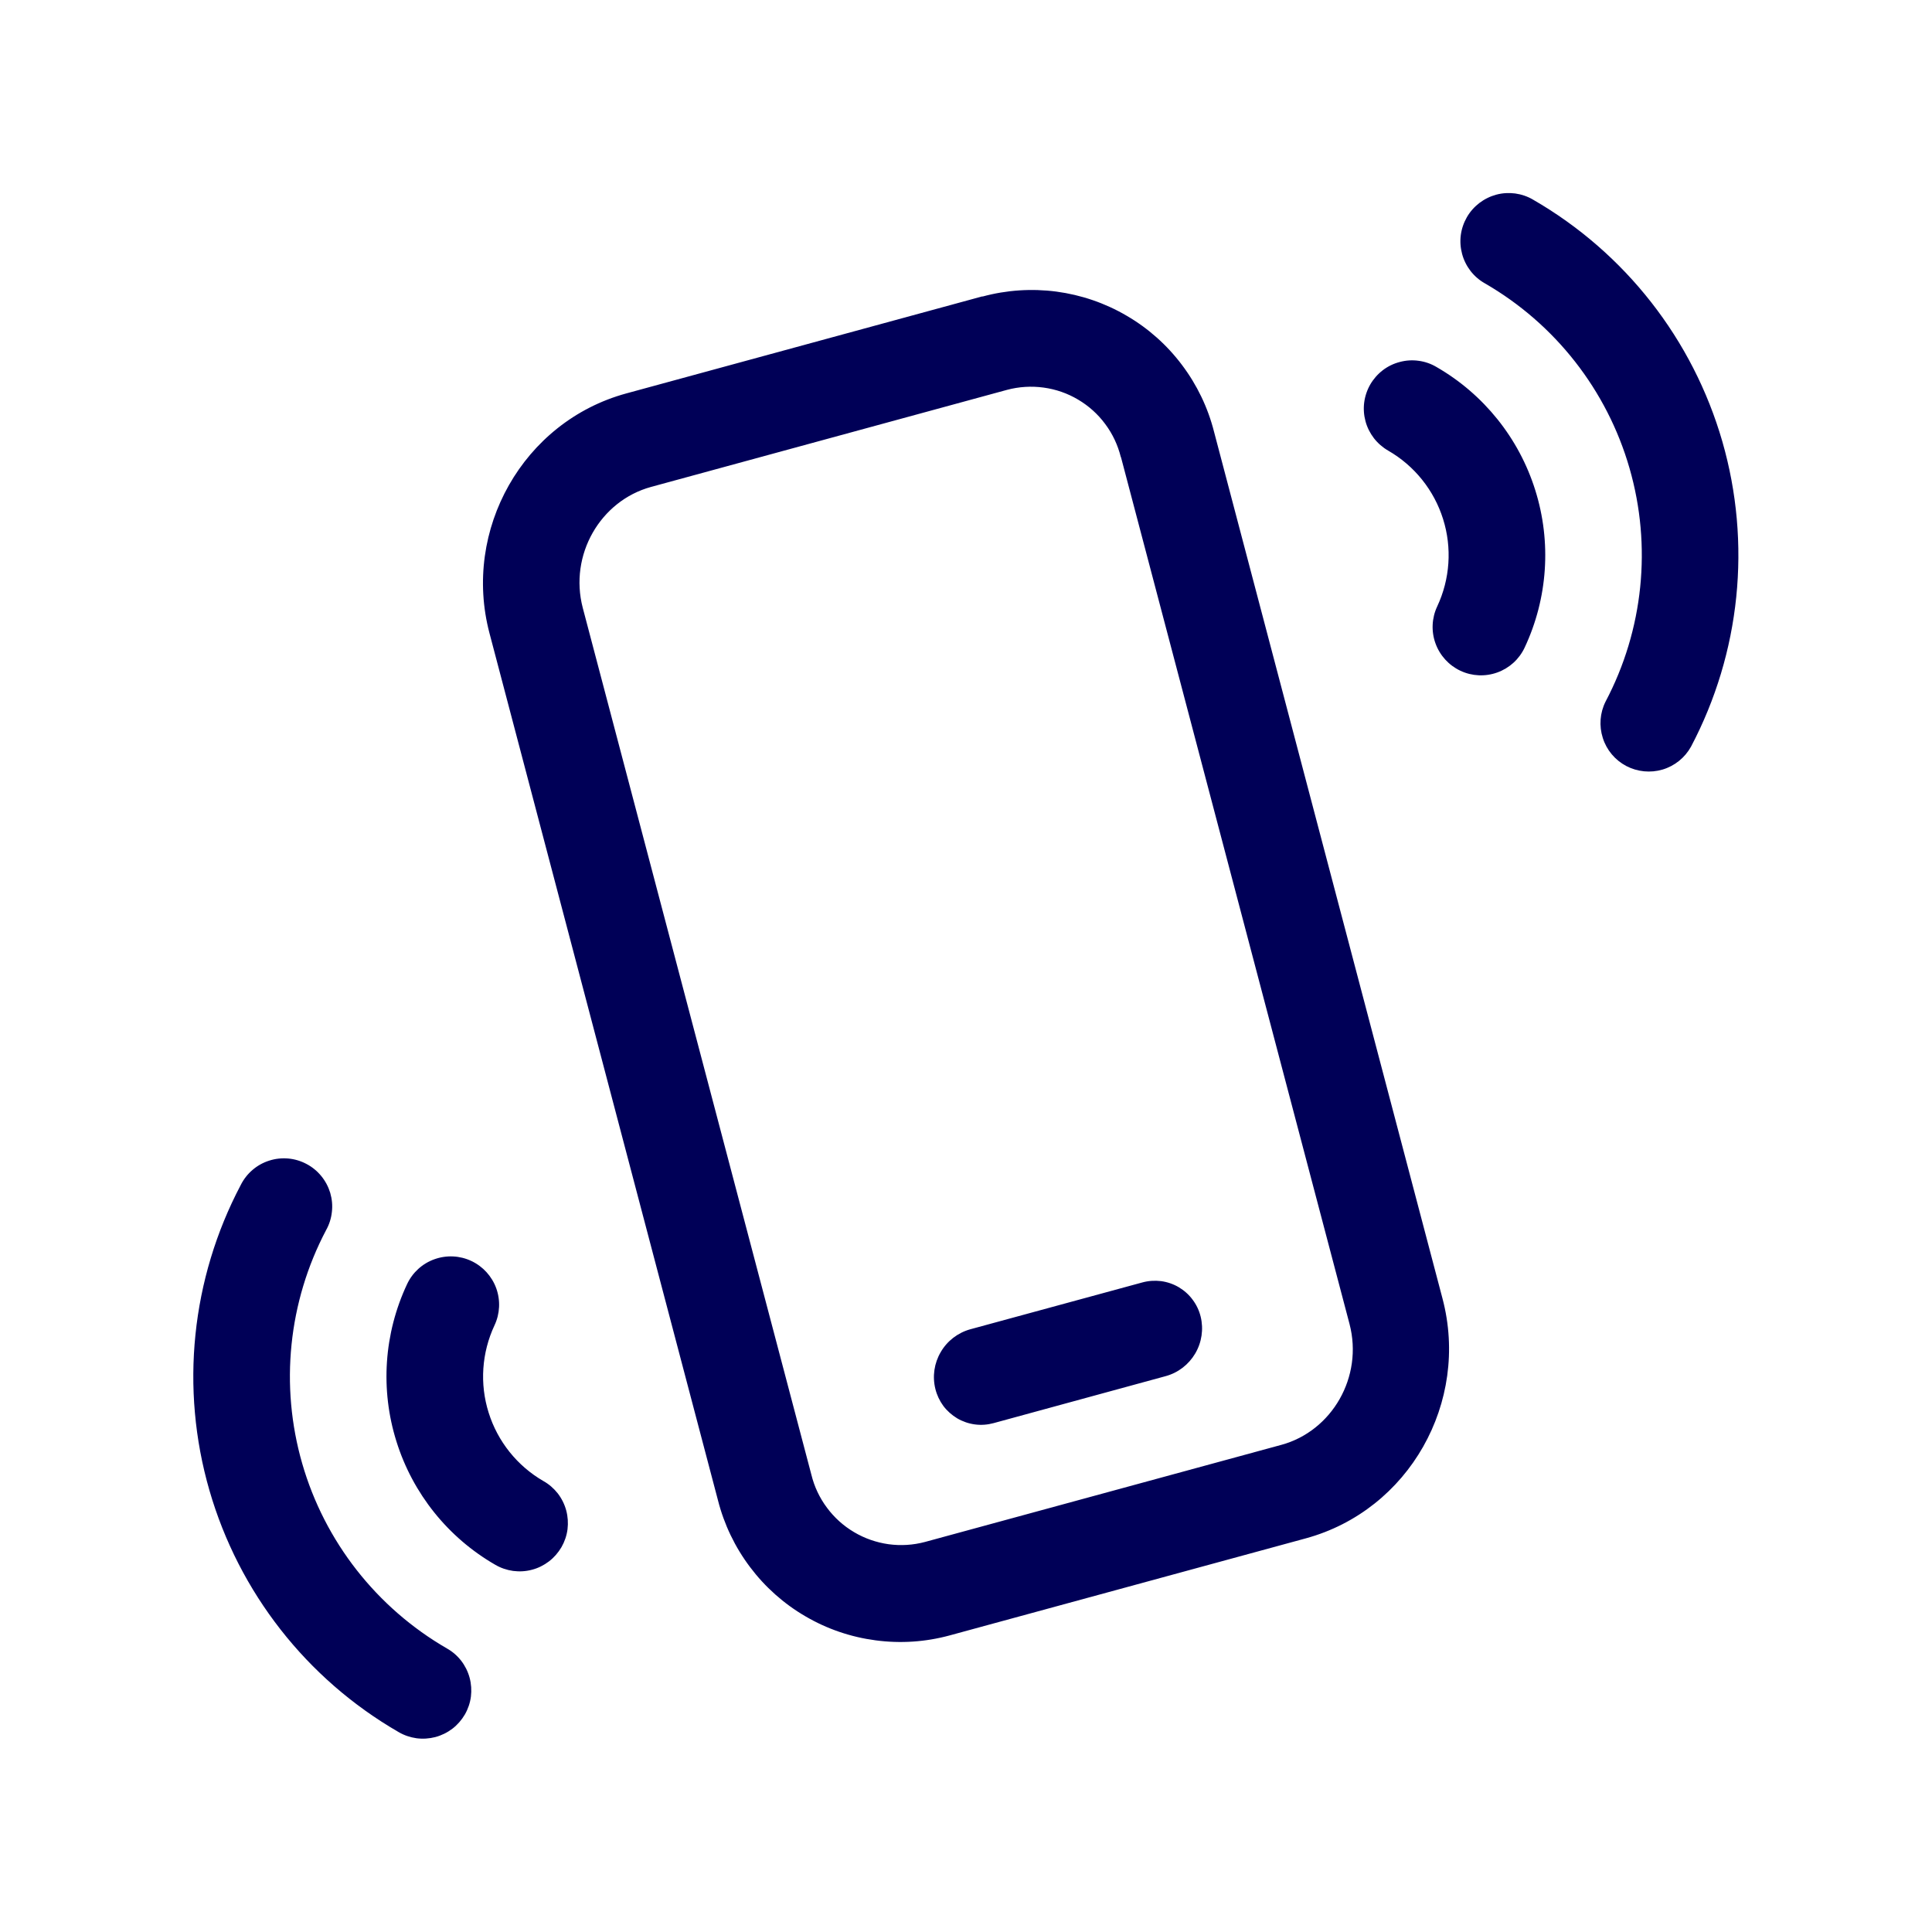 <svg width="28" height="28" viewBox="0 0 28 28" fill="none" xmlns="http://www.w3.org/2000/svg">
<path d="M21.519 4.106C21.439 4.061 21.369 4 21.312 3.927C21.256 3.854 21.214 3.77 21.19 3.681C21.166 3.592 21.159 3.499 21.171 3.407C21.183 3.316 21.213 3.228 21.259 3.148C21.305 3.068 21.367 2.998 21.44 2.942C21.514 2.886 21.597 2.845 21.686 2.821C21.776 2.797 21.869 2.792 21.96 2.804C22.052 2.817 22.14 2.847 22.219 2.894C23.552 3.663 24.534 4.919 24.961 6.397C25.387 7.875 25.225 9.461 24.507 10.822C24.418 10.982 24.27 11.101 24.095 11.153C23.919 11.205 23.73 11.186 23.568 11.101C23.406 11.015 23.284 10.87 23.229 10.695C23.173 10.521 23.187 10.332 23.269 10.168C23.818 9.128 23.942 7.915 23.616 6.785C23.29 5.654 22.538 4.694 21.519 4.106ZM20.119 6.531C20.039 6.485 19.969 6.424 19.912 6.351C19.856 6.278 19.814 6.195 19.79 6.106C19.766 6.017 19.759 5.924 19.771 5.832C19.783 5.741 19.813 5.652 19.859 5.572C19.905 5.493 19.967 5.422 20.04 5.366C20.113 5.31 20.197 5.269 20.287 5.246C20.376 5.222 20.469 5.216 20.56 5.229C20.652 5.241 20.74 5.272 20.819 5.319C21.503 5.713 22.014 6.35 22.25 7.103C22.487 7.856 22.432 8.671 22.096 9.386C22.017 9.554 21.875 9.683 21.7 9.746C21.525 9.809 21.332 9.8 21.165 9.721C20.997 9.642 20.867 9.499 20.804 9.324C20.741 9.15 20.75 8.957 20.829 8.789C21.015 8.392 21.046 7.94 20.914 7.522C20.783 7.104 20.499 6.75 20.119 6.531ZM6.476 23.89C6.557 23.935 6.627 23.996 6.684 24.069C6.74 24.142 6.782 24.226 6.806 24.315C6.83 24.404 6.836 24.497 6.825 24.588C6.813 24.68 6.783 24.768 6.737 24.848C6.69 24.928 6.629 24.998 6.556 25.054C6.482 25.11 6.399 25.151 6.309 25.175C6.22 25.198 6.127 25.204 6.036 25.192C5.944 25.179 5.856 25.149 5.776 25.102C4.444 24.333 3.462 23.077 3.035 21.599C2.608 20.121 2.771 18.535 3.489 17.174C3.531 17.09 3.589 17.016 3.659 16.956C3.73 16.895 3.812 16.849 3.901 16.821C3.99 16.792 4.083 16.782 4.176 16.79C4.269 16.798 4.359 16.825 4.442 16.869C4.524 16.912 4.597 16.972 4.656 17.044C4.715 17.116 4.759 17.199 4.786 17.288C4.812 17.378 4.821 17.471 4.81 17.564C4.8 17.657 4.772 17.746 4.726 17.828C4.178 18.868 4.054 20.081 4.38 21.211C4.706 22.341 5.458 23.301 6.476 23.89ZM7.876 21.465C7.957 21.51 8.027 21.572 8.084 21.644C8.14 21.717 8.182 21.801 8.206 21.89C8.23 21.979 8.236 22.072 8.225 22.163C8.213 22.255 8.183 22.343 8.137 22.423C8.09 22.503 8.029 22.573 7.956 22.629C7.882 22.685 7.799 22.727 7.709 22.75C7.62 22.774 7.527 22.779 7.436 22.767C7.344 22.754 7.256 22.724 7.176 22.677C6.493 22.283 5.982 21.646 5.746 20.892C5.509 20.139 5.564 19.325 5.9 18.61C5.979 18.442 6.121 18.312 6.296 18.25C6.471 18.187 6.663 18.196 6.831 18.275C6.999 18.354 7.129 18.497 7.192 18.671C7.255 18.846 7.246 19.039 7.167 19.207C6.981 19.604 6.95 20.056 7.082 20.474C7.213 20.892 7.497 21.246 7.876 21.465ZM16.244 6.625C16.201 6.452 16.125 6.289 16.018 6.146C15.912 6.002 15.778 5.882 15.624 5.791C15.471 5.7 15.301 5.641 15.124 5.617C14.947 5.593 14.767 5.604 14.595 5.65L9.435 7.057C8.701 7.258 8.245 8.042 8.446 8.81L11.759 21.372C11.801 21.545 11.878 21.708 11.985 21.851C12.091 21.994 12.225 22.115 12.378 22.205C12.531 22.296 12.701 22.355 12.878 22.38C13.055 22.404 13.234 22.393 13.406 22.347L18.57 20.94C19.303 20.74 19.76 19.956 19.558 19.187L16.246 6.625H16.244ZM14.238 4.298C14.587 4.203 14.952 4.179 15.31 4.226C15.669 4.274 16.015 4.392 16.327 4.575C16.64 4.757 16.913 5 17.13 5.289C17.348 5.578 17.506 5.907 17.595 6.258L20.906 18.82C21.302 20.32 20.422 21.886 18.925 22.295L13.762 23.702C13.413 23.797 13.048 23.821 12.69 23.773C12.331 23.726 11.985 23.608 11.673 23.425C11.36 23.243 11.087 23 10.87 22.711C10.652 22.422 10.494 22.093 10.405 21.742L7.094 9.177C6.699 7.679 7.58 6.111 9.076 5.702L14.238 4.295V4.298ZM13.556 20.129C13.511 19.948 13.539 19.756 13.634 19.595C13.728 19.433 13.882 19.315 14.062 19.265L16.556 18.586C16.644 18.562 16.736 18.556 16.827 18.567C16.917 18.579 17.005 18.609 17.083 18.655C17.162 18.702 17.231 18.763 17.285 18.837C17.34 18.91 17.379 18.993 17.401 19.082C17.445 19.263 17.417 19.455 17.322 19.616C17.227 19.777 17.074 19.895 16.894 19.944L14.4 20.625C14.312 20.649 14.22 20.656 14.13 20.644C14.039 20.632 13.952 20.602 13.873 20.556C13.795 20.509 13.726 20.448 13.671 20.375C13.617 20.301 13.578 20.218 13.556 20.129Z" fill="#000057"/>
</svg>

